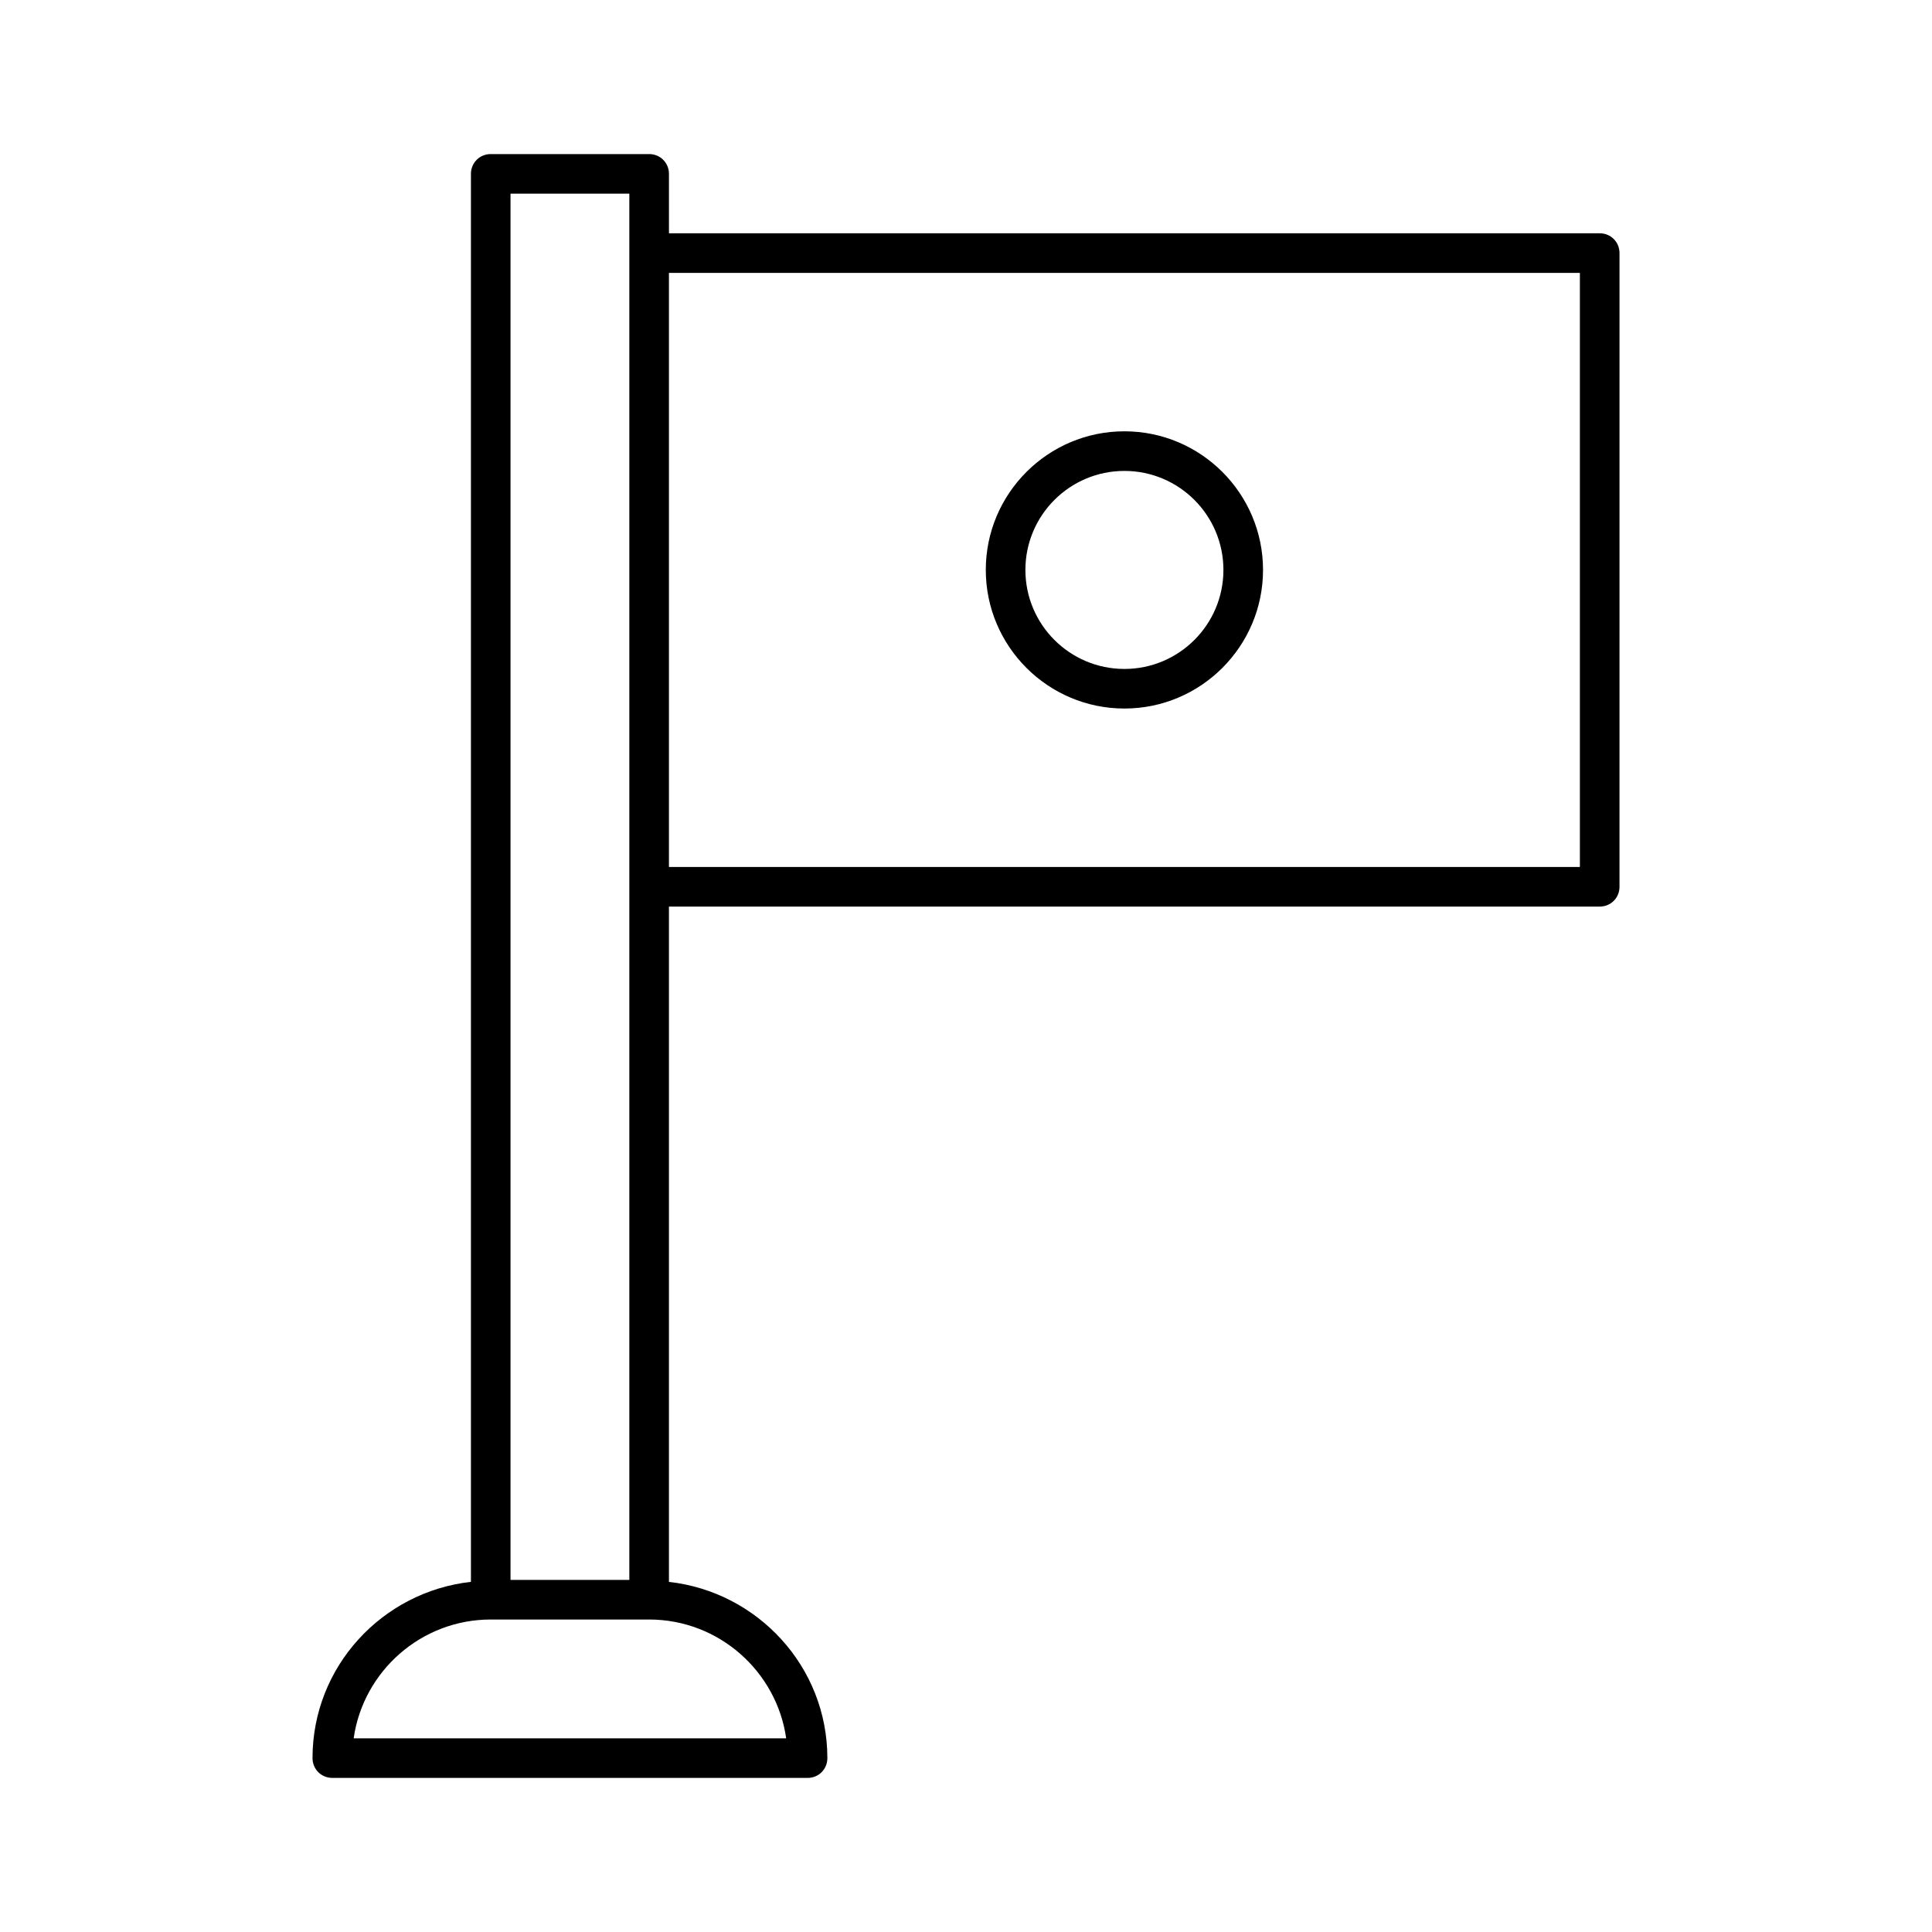 <?xml version="1.0" encoding="UTF-8"?>
<!-- Uploaded to: ICON Repo, www.svgrepo.com, Generator: ICON Repo Mixer Tools -->
<svg fill="#000000" width="800px" height="800px" version="1.1" viewBox="144 144 512 512" xmlns="http://www.w3.org/2000/svg">
 <g>
  <path d="m316.03 615.17h41.984c2.938 0 5.246-2.309 5.246-5.246 0-24.246-18.473-44.082-41.984-46.707v-178.96h246.66c2.938 0 5.246-2.309 5.246-5.246l0.004-167.94c0-2.938-2.309-5.246-5.246-5.246l-246.66-0.004v-15.742c0-2.938-2.309-5.246-5.246-5.246h-41.984c-2.938 0-5.246 2.309-5.246 5.246v373.13c-23.512 2.625-41.984 22.461-41.984 46.707 0 2.938 2.309 5.246 5.246 5.246h41.984zm5.246-398.85h241.41v157.44h-241.41zm-41.984-20.992h31.488v367.36h-31.488zm-5.246 377.86h41.984c18.473 0 33.797 13.75 36.316 31.488h-114.62c2.519-17.738 17.844-31.488 36.316-31.488z"/>
  <path d="m441.98 258.3c-20.258 0-36.734 16.48-36.734 36.734 0 20.258 16.48 36.734 36.734 36.734 20.258 0 36.734-16.48 36.734-36.734s-16.48-36.734-36.734-36.734zm0 62.977c-14.484 0-26.238-11.754-26.238-26.238 0-14.484 11.754-26.238 26.238-26.238s26.238 11.754 26.238 26.238c0 14.484-11.754 26.238-26.238 26.238z"/>
 </g>
</svg>